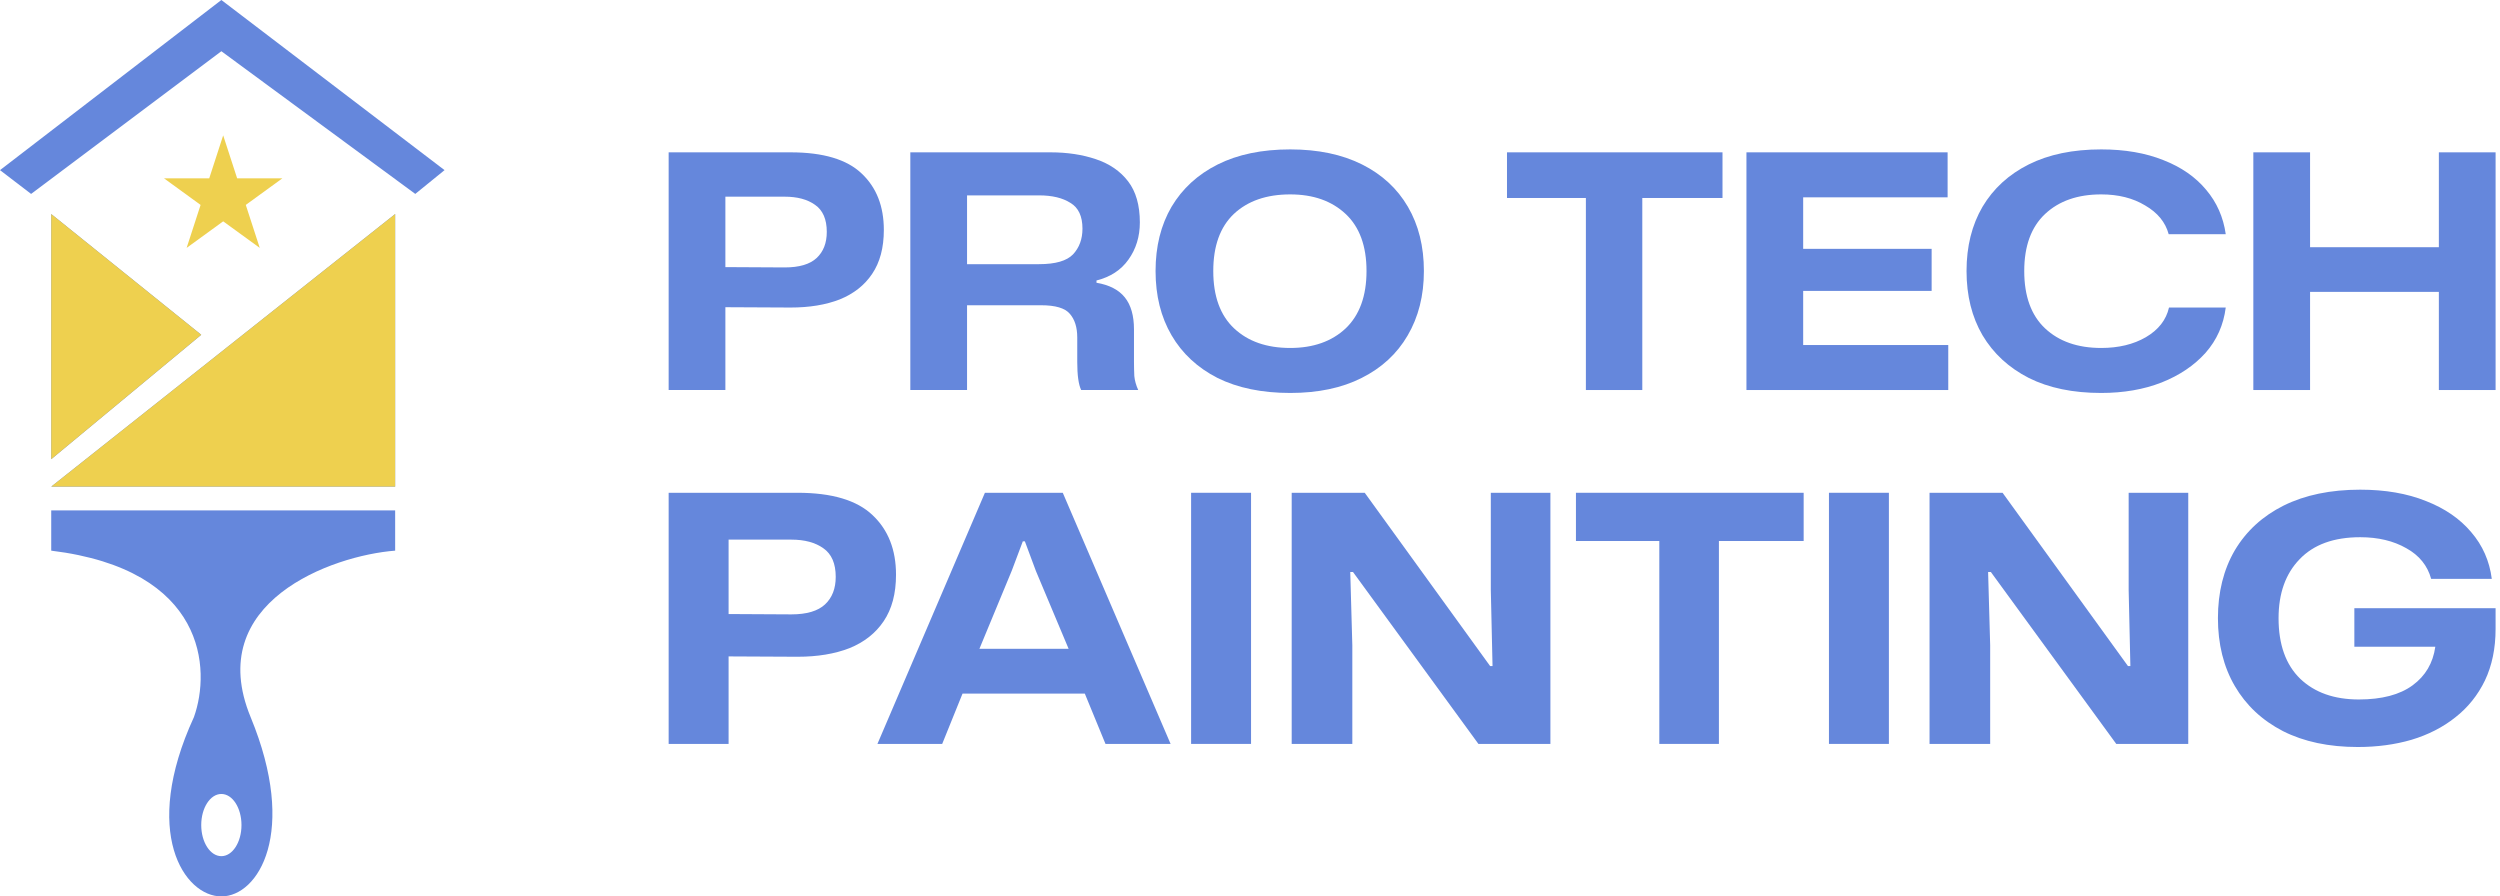 <svg width="502" height="180" viewBox="0 0 502 180" fill="none" xmlns="http://www.w3.org/2000/svg">
<path fill-rule="evenodd" clip-rule="evenodd" d="M0 34.163L44.449 0L89.265 34.163L83.388 38.939L44.449 10.286L6.245 38.939L0 34.163ZM10.286 42.98L40.408 67.225L10.286 92.204V42.98ZM10.286 97.714L79.347 42.98V97.714H10.286ZM10.286 102.49H79.347V110.571C66.612 111.551 40.796 120.907 50.327 144C59.878 167.143 51.887 180 44.449 180C37.011 180 28.286 167.143 38.939 144C42.367 134.449 41.437 114.392 10.286 110.571V102.49ZM44.449 171.918C46.681 171.918 48.49 169.122 48.49 165.673C48.49 162.225 46.681 159.429 44.449 159.429C42.217 159.429 40.408 162.225 40.408 165.673C40.408 169.122 42.217 171.918 44.449 171.918Z" fill="#6587DC"/>
<path d="M10.286 42.98L40.408 67.225L10.286 92.204V42.98Z" fill="#EED04F"/>
<path d="M10.286 97.714L79.347 42.98V97.714H10.286Z" fill="#EED04F"/>
<path d="M44.816 27.184L47.62 35.814H56.695L49.353 41.148L52.158 49.778L44.816 44.444L37.475 49.778L40.279 41.148L32.938 35.814H42.012L44.816 27.184Z" fill="#EED04F"/>
<path d="M134.265 78.317V30.589H158.751C165.298 30.589 170.055 32.008 173.023 34.845C175.991 37.638 177.475 41.413 177.475 46.171C177.475 49.75 176.689 52.696 175.118 55.009C173.591 57.279 171.43 58.981 168.637 60.116C165.843 61.207 162.548 61.753 158.751 61.753L145.657 61.687V78.317H134.265ZM157.572 39.493H145.657V53.635L157.572 53.7C160.497 53.7 162.635 53.067 163.988 51.801C165.341 50.536 166.018 48.79 166.018 46.564C166.018 44.032 165.232 42.221 163.661 41.13C162.133 40.039 160.104 39.493 157.572 39.493Z" fill="#6587DC"/>
<path d="M182.792 78.317V30.589H210.944C214.305 30.589 217.338 31.047 220.044 31.964C222.794 32.881 224.954 34.365 226.526 36.416C228.097 38.467 228.882 41.217 228.882 44.665C228.882 47.502 228.119 49.99 226.591 52.129C225.107 54.224 222.968 55.62 220.175 56.319V56.777C222.75 57.214 224.649 58.196 225.871 59.723C227.093 61.251 227.704 63.389 227.704 66.139V72.686C227.704 73.603 227.726 74.541 227.77 75.501C227.857 76.418 228.119 77.356 228.555 78.317H217.098C216.574 77.225 216.312 75.349 216.312 72.686V67.776C216.312 65.725 215.81 64.132 214.807 62.997C213.846 61.862 211.926 61.294 209.045 61.294H194.184V78.317H182.792ZM194.184 53.045H208.652C211.926 53.045 214.195 52.391 215.461 51.081C216.727 49.728 217.36 48.004 217.36 45.909C217.36 43.421 216.552 41.697 214.937 40.737C213.366 39.733 211.271 39.231 208.652 39.231H194.184V53.045Z" fill="#6587DC"/>
<path d="M259.076 78.906C253.402 78.906 248.535 77.902 244.476 75.894C240.461 73.843 237.383 70.984 235.245 67.318C233.106 63.651 232.037 59.352 232.037 54.42C232.037 49.488 233.106 45.189 235.245 41.523C237.427 37.856 240.526 35.019 244.541 33.012C248.557 31.004 253.402 30 259.076 30C264.662 30 269.464 31.004 273.479 33.012C277.495 35.019 280.572 37.856 282.71 41.523C284.849 45.189 285.918 49.488 285.918 54.42C285.918 59.352 284.827 63.673 282.645 67.383C280.506 71.049 277.429 73.886 273.414 75.894C269.442 77.902 264.662 78.906 259.076 78.906ZM259.076 69.871C263.702 69.871 267.412 68.562 270.206 65.943C272.999 63.28 274.396 59.44 274.396 54.42C274.396 49.401 272.999 45.582 270.206 42.963C267.412 40.344 263.702 39.035 259.076 39.035C254.318 39.035 250.543 40.344 247.75 42.963C245 45.582 243.625 49.401 243.625 54.42C243.625 59.483 245.022 63.324 247.815 65.943C250.608 68.562 254.362 69.871 259.076 69.871Z" fill="#6587DC"/>
<path d="M318.446 78.317V39.755H302.603V30.589H345.878V39.755H329.773V78.317H318.446Z" fill="#6587DC"/>
<path d="M350.686 78.317V30.589H391.08V39.624H362.077V49.968H387.872V58.414H362.077V69.282H391.211V78.317H350.686Z" fill="#6587DC"/>
<path d="M421.919 78.906C416.245 78.906 411.4 77.902 407.384 75.894C403.369 73.843 400.27 70.984 398.088 67.318C395.949 63.651 394.88 59.352 394.88 54.42C394.88 49.488 395.949 45.189 398.088 41.523C400.27 37.856 403.369 35.019 407.384 33.012C411.4 31.004 416.245 30 421.919 30C426.676 30 430.844 30.72 434.423 32.16C438.002 33.557 440.861 35.543 443 38.118C445.138 40.65 446.448 43.618 446.928 47.022H435.471C434.816 44.621 433.245 42.701 430.757 41.261C428.313 39.777 425.367 39.035 421.919 39.035C417.205 39.035 413.451 40.344 410.658 42.963C407.864 45.582 406.468 49.401 406.468 54.42C406.468 59.483 407.864 63.324 410.658 65.943C413.451 68.562 417.205 69.871 421.919 69.871C425.41 69.871 428.4 69.151 430.888 67.71C433.419 66.227 434.969 64.241 435.536 61.753H446.928C446.491 65.245 445.138 68.278 442.869 70.853C440.599 73.385 437.653 75.37 434.03 76.811C430.451 78.207 426.414 78.906 421.919 78.906Z" fill="#6587DC"/>
<path d="M452.47 78.317V30.589H463.862V49.641H489.723V30.589H501.114V78.317H489.723V58.61H463.862V78.317H452.47Z" fill="#6587DC"/>
<path d="M134.265 149.377V98.95H160.136C167.054 98.95 172.08 100.449 175.216 103.446C178.352 106.397 179.92 110.386 179.92 115.413C179.92 119.195 179.09 122.307 177.43 124.752C175.816 127.15 173.533 128.948 170.581 130.147C167.63 131.3 164.148 131.876 160.136 131.876L146.301 131.807V149.377H134.265ZM158.891 108.357H146.301V123.299L158.891 123.368C161.981 123.368 164.24 122.699 165.67 121.362C167.1 120.025 167.814 118.18 167.814 115.828C167.814 113.153 166.984 111.24 165.324 110.087C163.71 108.934 161.566 108.357 158.891 108.357Z" fill="#6587DC"/>
<path d="M176.189 149.377L197.771 98.95H213.404L235.056 149.377H221.982L217.831 139.278H193.275L189.193 149.377H176.189ZM196.664 130.285H214.58L208.009 114.652L205.795 108.703H205.38L203.167 114.583L196.664 130.285Z" fill="#6587DC"/>
<path d="M239.174 149.377V98.95H251.21V149.377H239.174Z" fill="#6587DC"/>
<path d="M259.372 149.377V98.95H274.037L299.216 133.744H299.701L299.355 118.457V98.95H311.322V149.377H296.865L271.685 114.86H271.132L271.547 129.594V149.377H259.372Z" fill="#6587DC"/>
<path d="M333.191 149.377V108.634H316.45V98.95H362.174V108.634H345.158V149.377H333.191Z" fill="#6587DC"/>
<path d="M367.254 149.377V98.95H379.29V149.377H367.254Z" fill="#6587DC"/>
<path d="M387.452 149.377V98.95H402.117L427.296 133.744H427.78L427.434 118.457V98.95H439.401V149.377H424.944L399.765 114.86H399.212L399.627 129.594V149.377H387.452Z" fill="#6587DC"/>
<path d="M473.445 150C467.634 150 462.631 148.939 458.434 146.818C454.237 144.651 451.009 141.63 448.75 137.756C446.49 133.882 445.36 129.34 445.36 124.129C445.36 118.918 446.49 114.375 448.75 110.502C451.055 106.628 454.33 103.631 458.572 101.509C462.861 99.388 467.98 98.327 473.929 98.327C478.956 98.327 483.36 99.088 487.141 100.61C490.923 102.086 493.943 104.161 496.203 106.836C498.509 109.51 499.892 112.646 500.353 116.243H488.179C487.441 113.568 485.781 111.516 483.198 110.087C480.616 108.611 477.526 107.873 473.929 107.873C468.626 107.873 464.567 109.349 461.754 112.3C458.941 115.206 457.535 119.148 457.535 124.129C457.535 129.432 458.987 133.491 461.893 136.304C464.798 139.071 468.718 140.454 473.652 140.454C478.264 140.454 481.861 139.509 484.443 137.618C487.026 135.727 488.548 133.145 489.009 129.87H472.753V122.123H501.114V126.273C501.114 130.193 500.399 133.652 498.97 136.649C497.54 139.601 495.557 142.068 493.021 144.051C490.531 146.034 487.602 147.533 484.236 148.547C480.915 149.516 477.318 150 473.445 150Z" fill="#6587DC"/>
</svg>
